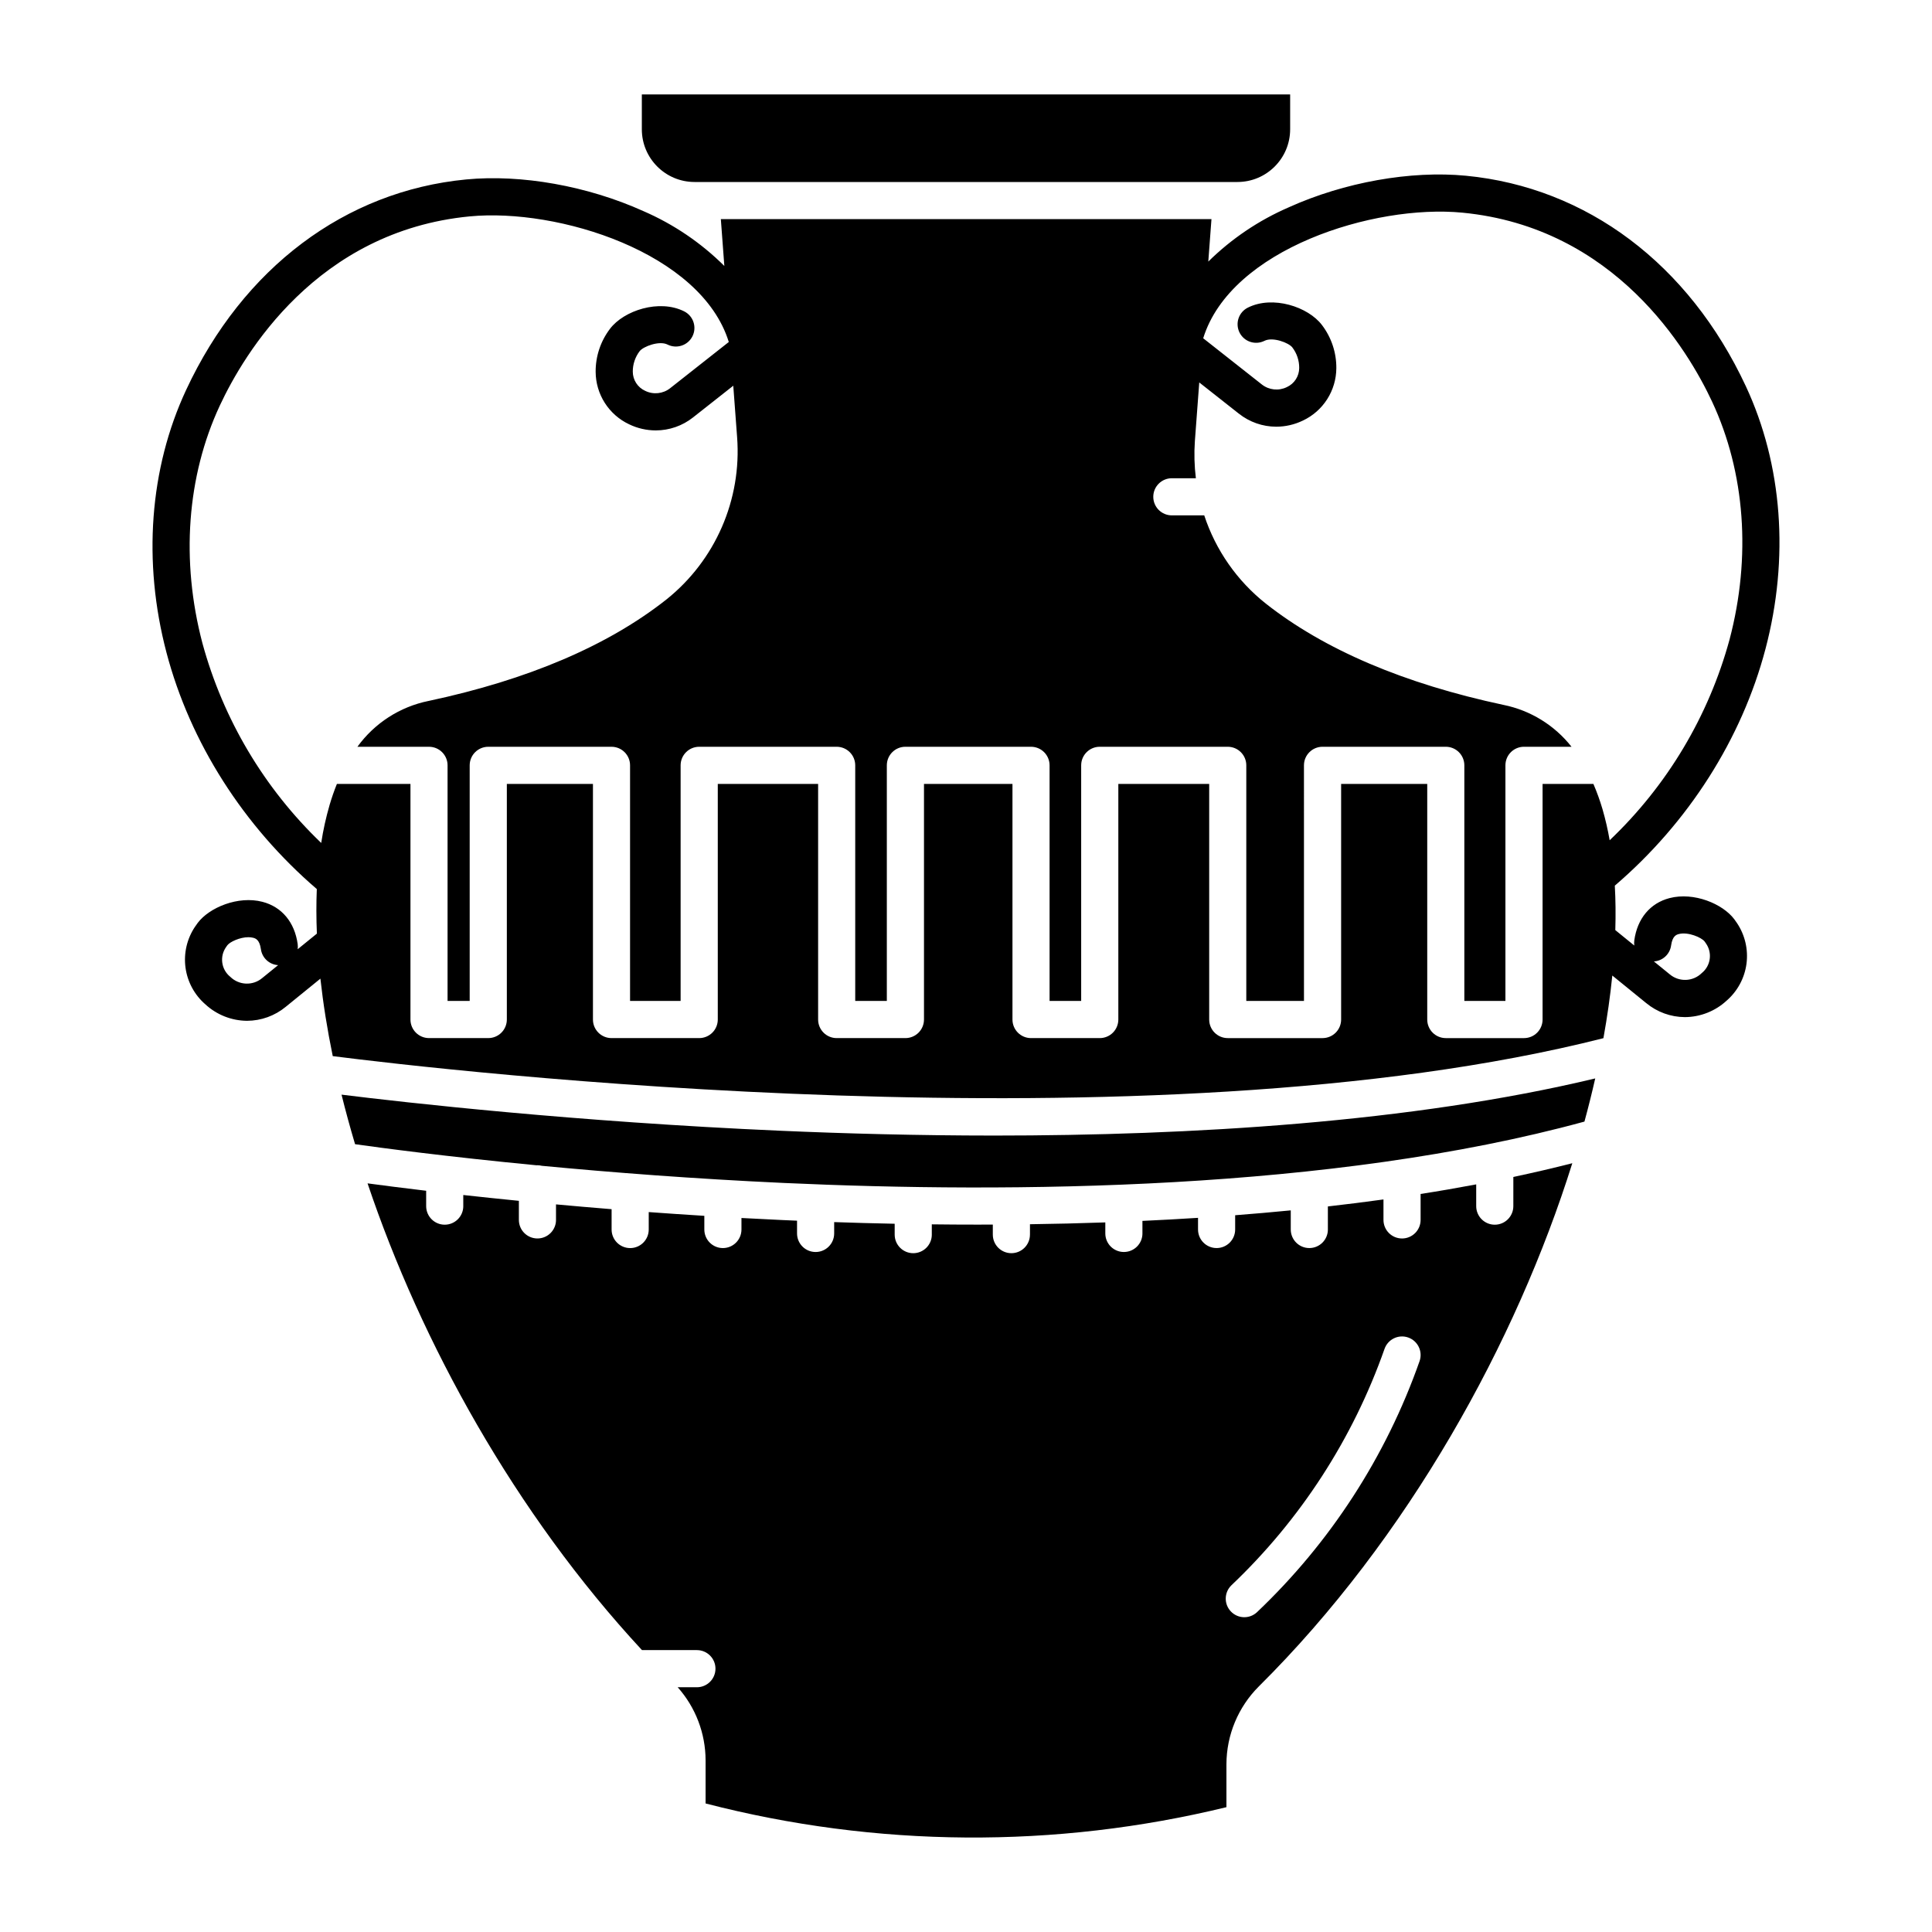 <?xml version="1.0" encoding="UTF-8"?>
<!-- Uploaded to: SVG Repo, www.svgrepo.com, Generator: SVG Repo Mixer Tools -->
<svg fill="#000000" width="800px" height="800px" version="1.1" viewBox="144 144 512 512" xmlns="http://www.w3.org/2000/svg">
 <g>
  <path d="m328.05 192.23h143.9c7.699-0.012 13.941-6.254 13.953-13.953v-9.25h-171.81v9.25c0.012 7.699 6.254 13.941 13.957 13.953z"/>
  <path d="m545.05 463.64c0 2.715-2.203 4.918-4.922 4.918-2.715 0-4.918-2.203-4.918-4.918v-5.766c-4.863 0.918-9.773 1.766-14.734 2.539v6.875c0 2.719-2.203 4.922-4.918 4.922-2.719 0-4.922-2.203-4.922-4.922v-5.422c-4.887 0.676-9.797 1.293-14.734 1.852v6.109h0.004c0 2.719-2.203 4.922-4.922 4.922-2.715 0-4.918-2.203-4.918-4.922v-5.066c-4.906 0.48-9.816 0.91-14.734 1.289v3.777c0 2.719-2.203 4.922-4.918 4.922-2.719 0-4.922-2.203-4.922-4.922v-3.086c-4.93 0.316-9.84 0.586-14.734 0.809v3.32h0.004c0 2.719-2.203 4.922-4.922 4.922s-4.918-2.203-4.918-4.922v-2.918c-6.731 0.234-13.387 0.395-19.969 0.484v2.754h-0.004c0 2.719-2.203 4.918-4.918 4.918-2.719 0-4.922-2.199-4.922-4.918v-2.664c-1.371 0.004-2.742 0.008-4.106 0.012-4.074 0-8.098-0.023-12.066-0.074v2.727h0.004c0 2.719-2.203 4.918-4.922 4.918-2.715 0-4.918-2.199-4.918-4.918v-2.883c-5.477-0.109-10.82-0.254-16.035-0.438v3.004c0 2.719-2.203 4.922-4.918 4.922-2.719 0-4.922-2.203-4.922-4.922v-3.379c-1.336-0.059-2.676-0.113-3.984-0.172-3.633-0.168-7.215-0.348-10.746-0.539v3.051c0 2.715-2.203 4.918-4.922 4.918-2.715 0-4.918-2.203-4.918-4.918v-3.625c-5.039-0.312-9.949-0.645-14.734-0.996v4.625c0 2.715-2.203 4.918-4.918 4.918-2.719 0-4.922-2.203-4.922-4.918v-5.391c-5.117-0.414-10.027-0.836-14.734-1.27v4.109h0.004c0 2.719-2.203 4.922-4.922 4.922s-4.922-2.203-4.922-4.922v-5.051c-5.273-0.523-10.199-1.043-14.734-1.543v2.941l0.004 0.004c0 2.719-2.203 4.922-4.922 4.922-2.715 0-4.918-2.203-4.918-4.922v-4.07c-6.391-0.758-11.633-1.438-15.531-1.961 14.18 42.145 39.074 87.391 72.723 123.69h14.555l0.004 0.004c2.715 0 4.918 2.199 4.918 4.918s-2.203 4.922-4.918 4.922h-5.094c4.746 5.332 7.375 12.219 7.394 19.359v11.438c45.227 11.699 92.641 12.039 138.03 0.984v-11.379c0.02-7.731 3.102-15.141 8.57-20.605 39.641-39.344 68.281-91.391 83.09-138.67-5.125 1.309-10.332 2.519-15.625 3.641zm-24.852 41.086c-8.891 25.277-23.656 48.078-43.086 66.527-1.973 1.844-5.062 1.754-6.922-0.207-1.863-1.957-1.797-5.047 0.145-6.926 18.301-17.379 32.207-38.855 40.582-62.66 0.902-2.562 3.711-3.91 6.273-3.008s3.91 3.711 3.008 6.273z"/>
  <path d="m350.8 443.66c-54.477-2.387-99.383-7.473-116.29-9.566 1.07 4.32 2.266 8.699 3.586 13.129 6.789 0.961 24.137 3.285 48.117 5.594 0.07 0 0.137-0.02 0.203-0.02l0.008 0.004c0.387 0.004 0.773 0.051 1.152 0.148 18.246 1.738 40.207 3.449 64.219 4.551 59.898 2.738 144.97 2.09 212.1-16.266 1.051-3.859 2-7.672 2.856-11.438-48.789 11.691-107.32 15.141-159.31 15.141-20.188-0.004-39.383-0.523-56.645-1.277z"/>
  <path d="m611.87 315.98c6.348-24.094 4.5-48.824-5.207-69.633-15.09-32.355-42.129-52.684-74.184-55.777-14.652-1.41-32.203 1.719-46.953 8.371l0.004 0.004c-7.934 3.434-15.16 8.309-21.32 14.375l0.84-11.254h-130.02l0.926 12.414c-6.191-6.152-13.48-11.086-21.492-14.551-14.75-6.656-32.312-9.785-46.953-8.371-32.055 3.09-59.094 23.418-74.184 55.777-9.703 20.801-11.551 45.535-5.203 69.629 6.269 23.801 20.391 45.953 39.832 62.645-0.156 3.789-0.148 7.727 0.02 11.812l-5.094 4.137 0.004 0.004c0.062-0.457 0.062-0.922 0-1.379-0.805-5.781-4.211-9.863-9.336-11.191-6.473-1.68-14.09 1.527-17.145 5.578-0.254 0.336-0.492 0.68-0.719 1.02v-0.004c-2.133 3.172-3.031 7.012-2.531 10.801 0.504 3.789 2.371 7.262 5.258 9.766 3.012 2.785 6.957 4.344 11.059 4.371 3.742-0.016 7.363-1.324 10.246-3.703l9.191-7.469c0.727 6.594 1.816 13.457 3.273 20.531 28.043 3.574 216.36 25.805 336.74-4.754 1.031-5.699 1.816-11.234 2.356-16.602l8.996 7.312v-0.004c2.883 2.383 6.504 3.695 10.242 3.711 4.106-0.027 8.051-1.586 11.062-4.371 2.887-2.508 4.754-5.981 5.258-9.766 0.5-3.789-0.398-7.629-2.527-10.801-0.227-0.344-0.465-0.688-0.723-1.023-3.051-4.051-10.668-7.258-17.145-5.578-5.129 1.332-8.531 5.41-9.336 11.191-0.062 0.457-0.062 0.922 0 1.379l-5.031-4.09c0.121-4.074 0.082-8.012-0.133-11.781 19.492-16.695 33.648-38.887 39.926-62.727zm-398.36 87.199c-2.488 2.106-6.18 1.965-8.5-0.328-2.379-1.922-2.859-5.363-1.098-7.867 0.109-0.168 0.227-0.332 0.348-0.492 0.672-0.887 3.301-2.125 5.57-2.125v0.004c0.418-0.004 0.84 0.047 1.246 0.145 0.59 0.156 1.703 0.441 2.062 3.027 0.32 2.316 2.231 4.082 4.562 4.231zm373.35-8.625c0.359-2.586 1.469-2.871 2.062-3.027 2.441-0.633 6.016 0.918 6.816 1.977 0.121 0.164 0.238 0.328 0.352 0.5v0.004c1.758 2.5 1.277 5.938-1.102 7.859-2.32 2.293-6.008 2.434-8.5 0.328l-4.191-3.406h0.004c2.332-0.148 4.238-1.918 4.559-4.234zm-16.281-27.863c-0.48-2.785-1.113-5.539-1.898-8.25-0.672-2.277-1.477-4.512-2.414-6.691h-13.469v62.441c0 1.305-0.52 2.555-1.441 3.477-0.922 0.926-2.172 1.441-3.477 1.441h-20.727c-2.719 0-4.922-2.203-4.922-4.918v-62.441h-22.82v62.441c0 1.305-0.52 2.555-1.441 3.477-0.926 0.922-2.176 1.441-3.481 1.441h-25.125c-2.715 0-4.918-2.203-4.918-4.918v-62.441h-24.078v62.441c0 1.305-0.52 2.555-1.441 3.477s-2.176 1.441-3.481 1.441h-18.215c-2.715 0-4.918-2.203-4.918-4.918v-62.441h-23.449v62.441c0 1.305-0.52 2.555-1.441 3.477s-2.176 1.441-3.481 1.441h-18.215c-2.715 0-4.918-2.203-4.918-4.918v-62.441h-26.59v62.441c0 1.305-0.52 2.555-1.441 3.477-0.926 0.922-2.176 1.441-3.481 1.441h-23.238c-2.719 0-4.922-2.203-4.922-4.918v-62.441h-22.82v62.441c0 1.305-0.52 2.555-1.441 3.477s-2.172 1.441-3.477 1.441h-15.703c-2.719 0-4.922-2.203-4.922-4.918v-62.441h-19.492c-0.723 1.781-1.375 3.664-1.961 5.648h0.004c-0.953 3.281-1.688 6.621-2.203 9.996-15.102-14.465-25.984-32.762-31.48-52.938-5.762-21.875-4.125-44.238 4.606-62.965 6.426-13.777 25.738-46.238 66.211-50.141 23.426-2.262 61.352 9.598 68.676 33.285l-15.555 12.258h0.004c-1.887 1.477-4.453 1.746-6.606 0.688-1.996-0.902-3.281-2.887-3.285-5.078-0.012-1.957 0.625-3.867 1.812-5.426 0.941-1.246 5.203-2.867 7.394-1.762h-0.004c2.43 1.219 5.387 0.242 6.609-2.188 1.219-2.426 0.238-5.387-2.188-6.606-6.609-3.32-16-0.238-19.672 4.633-2.488 3.277-3.824 7.285-3.793 11.398 0.016 2.914 0.855 5.766 2.422 8.223 1.566 2.457 3.797 4.422 6.434 5.664 2.203 1.07 4.617 1.625 7.066 1.629 3.594 0 7.082-1.215 9.898-3.449l10.652-8.395 1.016 13.613c1.258 16.586-5.781 32.715-18.789 43.078-15.484 12.215-36.68 21.254-63.004 26.855v-0.004c-7.574 1.543-14.293 5.875-18.828 12.141h18.973c1.305 0 2.555 0.516 3.477 1.441 0.922 0.922 1.441 2.172 1.441 3.477v62.441h5.863v-62.441c0-2.715 2.203-4.918 4.922-4.918h32.66c1.305 0 2.555 0.516 3.477 1.441 0.926 0.922 1.441 2.172 1.441 3.477v62.441h13.398v-62.441c0-2.715 2.203-4.918 4.922-4.918h36.43c1.305 0 2.559 0.516 3.481 1.441 0.922 0.922 1.441 2.172 1.441 3.477v62.441h8.375v-62.441c0-2.715 2.203-4.918 4.918-4.918h33.289c1.309 0 2.559 0.516 3.481 1.441 0.922 0.922 1.441 2.172 1.441 3.477v62.441h8.375v-62.441c0-2.715 2.203-4.918 4.918-4.918h33.918c1.305 0 2.559 0.516 3.481 1.441 0.922 0.922 1.441 2.172 1.441 3.477v62.441h15.285l-0.004-62.441c0-2.715 2.203-4.918 4.922-4.918h32.66c1.309 0 2.559 0.516 3.481 1.441 0.922 0.922 1.441 2.172 1.441 3.477v62.441h10.887v-62.441c0-2.715 2.203-4.918 4.922-4.918h12.594c-4.504-5.715-10.887-9.645-18.016-11.09-26.324-5.609-47.523-14.645-63.008-26.859-7.606-6.027-13.277-14.152-16.309-23.371h-8.582c-2.719 0-4.922-2.203-4.922-4.922 0-2.715 2.203-4.918 4.922-4.918h6.367c-0.406-3.266-0.492-6.559-0.266-9.84l1.16-15.547 10.508 8.281h0.004c2.816 2.231 6.305 3.445 9.898 3.449 2.445-0.004 4.859-0.562 7.062-1.629 2.637-1.242 4.867-3.207 6.434-5.664 1.566-2.457 2.406-5.309 2.422-8.223 0.031-4.117-1.301-8.125-3.789-11.402-3.672-4.871-13.062-7.953-19.672-4.633-1.168 0.586-2.051 1.609-2.461 2.848s-0.312 2.59 0.273 3.758c1.219 2.426 4.176 3.406 6.606 2.184 2.191-1.102 6.453 0.512 7.394 1.762v0.004c1.188 1.559 1.824 3.465 1.809 5.426-0.004 2.191-1.289 4.176-3.285 5.078-2.148 1.055-4.715 0.789-6.602-0.691l-15.555-12.258c7.324-23.691 45.246-35.555 68.676-33.285 40.473 3.902 59.785 36.367 66.211 50.141 8.734 18.73 10.371 41.09 4.606 62.965-5.535 20.309-16.527 38.715-31.781 53.219z"/>
 </g>
</svg>